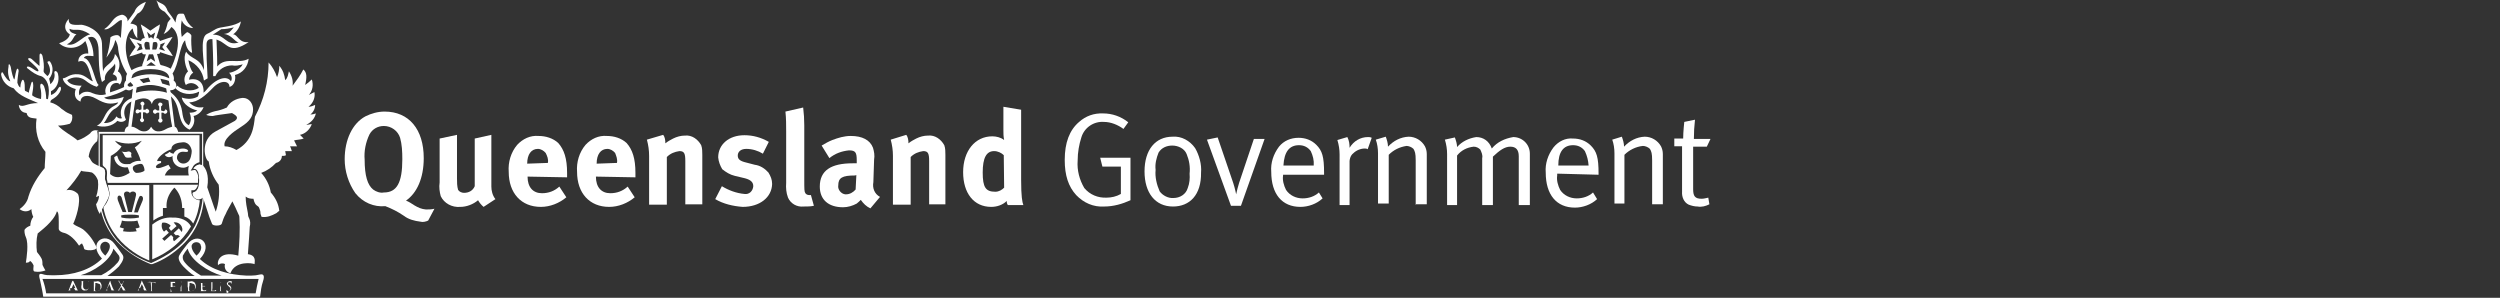 <?xml version="1.0" encoding="utf-8"?>
<!-- Generator: Adobe Illustrator 27.9.0, SVG Export Plug-In . SVG Version: 6.00 Build 0)  -->
<svg version="1.1" id="Layer_1" xmlns="http://www.w3.org/2000/svg" xmlns:xlink="http://www.w3.org/1999/xlink" x="0px" y="0px"
	 viewBox="0 0 676.7 80.6" style="enable-background:new 0 0 676.7 80.6;" xml:space="preserve">
<rect x="0" y="0" width="676.7" height="80.6" fill="#333333" stroke="none"/>
<style type="text/css">
	.st0{display:none;}
	.st1{display:inline;fill:#001D5D;stroke:#FFFFFF;stroke-miterlimit:10;}
	.st2{fill:#FFFFFF;}
</style>
<g id="Layer_2_1_" class="st0">
	<rect x="-189" y="-205" class="st1" width="978" height="380"/>
</g>
<path class="st2" d="M85.5,30.7c-0.5,0.2-1,0.3-1.5,0.3c0.8-0.6,1.3-1.6,1.3-2.6c-0.5,0.2-1.1,0.5-1.8,0.5c1.3-1,1.9-2.6,1.6-4
	c-0.3,0.2-1,0.5-1.5,0.8c1-1.1,1.3-2.7,0.8-4.2c-0.5,0.5-1.1,1-1.8,1.5c0.5-2.1,0.5-3.4-0.5-4.2c-0.8,1.6-1.8,2.9-2.9,4.4
	c0.2-1.3-0.2-2.7-1-3.9c-0.2,0.8-0.3,1.8-1,2.4c-0.2-1.5-0.6-2.7-1.6-3.9c0,1.1-0.2,2.1-0.6,3.1c-0.5-1.5-1.3-2.9-2.3-4
	c0,5.2-1.3,10.2-3.7,14.7c-0.3,2.6-0.6,6.6-5,9c-1-0.6-2.1-1-3.2-1c-0.5-1.9,2.3-3.9,4.5-5.3s3.2-2.7,3.2-4.7c0-1.6-1.1-3.1-2.7-3.1
	c0,0,0,0-0.2,0c-1.8,0.2-3.4,1.1-4.2,2.6c-1.1,0.5-2.1,0.8-3.2,1c-0.8,0.2-1.6,0.5-2.4,1c0.5,0.2,1.1,0.3,1.8,0.3
	c0.6-0.2,3.1-0.5,5.2-0.8c0.8,0.5,2.1,1.1,0.8,2.1c-1.8,1-3.5,1.9-5.3,2.9c-4.2,2.3-2.9,7.7-1.8,8.1c0.3,2.3,1.3,4.5,2.7,6.3
	c0.3,2.4,0,5-0.8,7.3c-0.6-1.5-1.6-4.7-2.3-6.6c0.6-3.5-0.5-5.2-1.1-5.8c-0.6-0.6-1.9-0.5-2.7,0.8c1.3-0.2,1.6,1.5,1.6,3.1
	c0,1.9-0.5,3.4-1.8,3.4c0,1,0.6,1.6,1.5,1.8c0.5,0,1-0.2,1.3-0.5c0.2,0.3,0.8,2.4,1.5,4.4c0.3,1.1,0.8,2.1,1,2.7
	c0.2,0.6,2.3,0.6,2.6,0c0.3-1,0.6-1.8,1.1-2.7l0,0c0.3-0.8,1-1.9,1.8-3.4c0.6,1.1,1.1,2.3,1.6,3.4c0.2,0.3,0.3,0.6,0.3,1
	c0.2,3.4,0,6.9-0.3,10.3c-4.5-1.3-5.8,1-5.5,2.6c0.5-0.6,1.5-0.6,1.9-0.3c-0.3,1,0.3,2.1,1.3,2.4c0,0,0,0,0.2,0
	c1.3-3.4,6-2.7,6.5-2.4c0-0.6,0.6-2.4-1.8-2.7c0.2-2.9,0.5-6.6,0.5-7.4c0.2-0.8,0.2-1.6-0.2-2.4c-0.2-0.3-0.3-0.8-0.3-1.3l0,0
	c-0.3-1.5-0.6-2.9-0.6-4.5c0.6,0.5,1.3,0.6,2.1,0.6c0.5,2.3,1.3,1.6,1.6,2.6c0.2,0.5,0.3,0.8,0.3,1.3c0,0.3,0.2,0.6,0.3,1
	c1.5,0.2,2.7-0.3,4-1c0.3-0.2,0.5-0.5,0.8-0.6c-0.2-1.9-1-3.5-2.3-5c-0.3-1.9-1.3-3.9-2.6-5.3c1.6-0.6,2.9-1.5,4-2.7
	c1-0.2,1.6-1,1.6-1.9c0.5,0,0.8,0,1.1-0.2c0-0.3-0.2-0.8-0.2-1.1c0.6,0,1.1,0,1.8,0c-0.2-0.5-0.3-1-0.5-1.3c0.6,0,1.3,0,1.9,0
	c-0.3-0.5-0.5-1.1-0.8-1.6c0.8-0.2,1.8-0.2,2.6-0.5l-1-1c1.5-0.3,2.7-1.5,3.2-2.9c-0.5,0-1,0.2-1.5,0.2C84.4,33,85.2,32,85.5,30.7z"
	/>
<path class="st2" d="M54.6,35.7H26.7V46c0.2,0.2,0.3,0.2,0.3,0.3V36.2h27.7v9.4c0.2,0.2,0.2,0.3,0.3,0.5V35.7H54.6z"/>
<path class="st2" d="M40.9,71.2C28.6,66.7,27,56.5,27,51.8l0,0c0-0.2,0-0.2,0-0.3c0-0.6,0-1.3,0.2-1.9c0-0.5-0.2-1.1-0.2-1.6
	c0,0,0-0.2-0.2-0.2v4.8c0,5.2,2.1,10.2,5.8,13.7c2.4,2.3,5.2,4,8.2,5.2H41h0.2c3.1-1.1,5.8-2.9,8.2-5.2c3.7-3.5,5.8-8.5,5.8-13.7
	v-0.8C55,52,55,52.2,54.9,52.2c0,3.1-0.8,6.1-2.1,8.9C50.7,64.9,47.8,68.1,40.9,71.2z"/>
<path class="st2" d="M36,26.5c-2.3,0.5-3.7,2.7-3.2,5c0,0.2,0.2,0.3,0.2,0.5c-0.5,0.2-1.1,0-1.5-0.5c-0.6,1.3-2.1,1.9-3.4,1.8
	c0.8-0.8,1.3-2.7,2.7-3.7c1.3-0.6,2.3-1.9,2.7-3.4c-0.6,0.3-4.2,1.3-5.3,0.2c2.3-0.5,4.5-1.3,6.6-2.6l-0.5-0.6
	c-1.5,0.8-2.9,1.3-4.5,1.8c-0.3-2.9,2.4-2.9,2.6-2.1c0.8-1,0.8-2.4-0.2-3.4c-0.2,0-0.2-0.2-0.3-0.2c0.8-1.6,0.5-3.4-0.8-4.7
	c-0.2,2.6-2.9,2.9-3.2,4.8c-0.2-1.5-0.2-5.6-0.3-7.7c-0.2-3.7-4.8-5-5.6-5c-3.1,0.2-3.4-0.3-3.4-1.6c-1.6,1.8-1,3.4,0.3,4.2
	c-0.2,1.3-1.9,2.1-2.9,2.4c1.9,1.8,5,1.6,6.8-0.3l0.3-0.3c0.5,1.1,0.8,2.3,0.8,3.4c-1.3-0.2-2.6,0.6-2.7,1.9c0,0.2,0,0.3,0,0.3
	c2.9-1.3,3.2,4.5,4,5.3c-0.8,0-2.1-1.8-4-1.9c-2.4-0.2-3.2,1.1-4.2,1.1c0.2,1.6,2.3,2.6,3.5,2.9c-0.6,1.8,0,2.9,1.3,3.4
	c0-1.6,1.9-2.1,4.2-0.8c2.6,1.5,3.9,1.6,6,1c-0.3,0.8-1.3,0.8-2.4,1.9c-1.6,1.6-1.6,3.7-3.4,4.4c1.9,0.6,4.2,0.2,5.6-1.3
	c0.8,0.5,1.8,0.3,2.3-0.3c-1.5-3.2,1-5,1.9-5C36,27.3,36.5,26.5,36,26.5L36,26.5z M25,25.2c-1.1-0.6-2.7-0.5-3.5,0.6
	c-0.3-1,0-1.9,0.6-2.6c-2.3,0-3.5-0.6-3.9-1.5c1.5-1,3.4-1,4.8,0c1,0.8,2.1,1.5,3.2,1.8c0.2-0.2,0.3-0.3,0.5-0.5
	c-1.1-0.8-1.8-7.1-4-7.3c0.3-0.8,1.5-0.6,2.6-0.5c0-1.8-0.5-3.5-1.5-5c1.3-0.6,2.3,0,2.7,1.8c0.5,1.8-0.2,6.1,1.1,10.2l0.8-0.6
	c-0.3-2.3,2.3-3.2,2.7-4.4c0.3,1,0,2.1-0.6,2.9c0.8,0.2,1.3,0.8,1.1,1.5c0,0,0,0,0,0.2c-1.6-0.2-2.9,1-3.1,2.6c0,0.3,0,0.8,0.2,1.1
	C27.5,25.9,26.2,25.7,25,25.2L25,25.2z M18.8,7.8c1.8,0.8,2.3-0.6,5.6,1.5c-2.3,0.6-3.9,3.4-6.3,2.7c1.8-0.8,1.6-2.1,2.6-2.7
	C20,9.1,18.8,8.8,18.8,7.8z"/>
<path class="st2" d="M58.8,18c0-3.5-0.2-6.3-0.2-7.3l0.5,0.2c2.6,1,3.1,3.9,8.2,0.5c-2.7,0.3-2.9-2.1-4.2-2.1
	c1.1-0.8,1.9-2.1,2.1-3.5c-1.6,1.3-5.3,1.5-6.1,1.8C58.3,7.8,57,8.8,56,9.2c-2.1,1.1-0.6,7.6-0.8,9.8c-1.1-3.4-3.5-2.9-4.8-5
	c-1,1.6,0,4.5,0.5,5.3c-1,1-1.3,2.4-0.6,3.7c1-0.8,2.4-0.6,3.2,0.3c0.2,0.2,0.2,0.3,0.3,0.5c-1.8,1.1-4.2,0.8-5.8-0.6l-0.6,0.6
	c1.6,1.8,4.4,2.1,6.5,1c0,0.5-0.2,0.8-0.3,1.3c-1.3,0.8-2.9,0.8-4.4,0.3c0.3,1.8,2.4,3.1,4.2,3.5c-0.6,0.5-1.3,0.6-2.1,0.6
	c0.5,1.1,0.5,2.4-0.2,3.4c-1-0.6-1.5-1.3-1.8-3.7c-0.3-2.3-1.6-4.2-3.5-5.5c0,0.8,0,0.5,0,1c3.7,2.7,1.6,7.6,5.5,9.4
	c1.1-0.8,1.6-2.3,1.1-3.7c1.3-0.3,2.3-1.3,2.7-2.4c-1.5,0.3-2.9-0.2-3.9-1.3c2.3,0,4.4-1.8,6.5-4s4.5-1.8,4.4-0.2
	c1.3-0.2,1.8-2.1,1.5-3.2c2.1-0.5,3.5-2.3,3.7-4.4C64.4,17.5,61.2,15.2,58.8,18L58.8,18z M62,19.7c0.6,0.5,1,1.6,0.5,2.3
	c-1-1.6-3.9-1-6.6,2.3c-0.2,0.3-0.5,0.5-0.8,0.8c0.2-3.9-2.9-3.9-3.9-3.5c0-0.8,0.5-1.6,1.1-1.9c-0.8-1-1.1-2.3-1.3-3.4
	c2.3,1,3.9,3.1,4.2,5.5l1-0.6c-0.3-5.5-0.3-5.5-0.3-9c0-0.5,0-1.8,1.6-1.6c0,1.3,0.3,5,0.2,10h0.6c0.8-1.8,2.6-2.9,4.5-2.9
	c1,0.2,1.9,0,2.9-0.3C65,18.9,62.6,19.7,62,19.7L62,19.7z M57.6,9.4c0.8-0.5,1.5-1,2.3-1.5c1.1,0,2.3-0.2,3.4-0.5
	c-1,1.1-1.1,1.6-2.7,1.8c2.1,0.2,2.9,2.1,4,2.3C61.2,12.6,60.9,9.2,57.6,9.4z"/>
<path class="st2" d="M44.7,29.9c-0.2,0-0.3,0.2-0.5,0.2l-0.6-0.2v-1.1c0.3-0.2,0.5-0.5,0.3-0.8c-0.2-0.2-0.5-0.3-0.8-0.2
	c-0.2,0.2-0.3,0.3-0.3,0.5c0,0.2,0.2,0.3,0.3,0.5v1.1h-0.6c-0.2-0.2-0.3-0.3-0.5-0.3c-0.3,0-0.6,0.3-0.6,0.6c0,0.3,0.3,0.6,0.6,0.6
	c0.2,0,0.3-0.2,0.5-0.3h0.6v1.6c-0.2,0.2-0.3,0.3-0.3,0.5c0,0.3,0.3,0.6,0.6,0.6c0.3,0,0.6-0.3,0.6-0.6c0-0.2-0.2-0.5-0.3-0.5v-1.6
	h0.5c0.2,0.2,0.3,0.3,0.5,0.3c0.3,0,0.6-0.3,0.6-0.6l0,0c0-0.3-0.3-0.6-0.6-0.6l0,0L44.7,29.9z"/>
<path class="st2" d="M39.9,29.4c-0.2,0-0.5,0.2-0.5,0.3h-0.6v-1.1c0.2-0.2,0.3-0.3,0.3-0.5c0-0.3-0.3-0.6-0.5-0.6
	c-0.3,0-0.6,0.3-0.6,0.5c0,0.2,0.2,0.5,0.3,0.5v1.1l-0.6,0.2c-0.2-0.2-0.3-0.2-0.5-0.2c-0.3,0-0.5,0.3-0.5,0.6
	c0,0.3,0.2,0.5,0.5,0.5l0,0c0.2,0,0.5-0.2,0.5-0.3h0.5V32c-0.2,0.2-0.3,0.3-0.3,0.5c0,0.3,0.3,0.5,0.5,0.6c0.3,0,0.6-0.3,0.6-0.6
	l0,0c0-0.2-0.2-0.3-0.3-0.5v-1.6h0.6c0.2,0.2,0.3,0.3,0.5,0.3c0.3,0,0.6-0.3,0.6-0.6c0-0.3-0.3-0.6-0.6-0.6H39.9z"/>
<path class="st2" d="M47.3,34.3C47,32,46.2,25.7,46,23.6h-1c0,0.3,0,0.8,0.2,1.5c-2.7-0.8-5.6-0.8-8.4,0c0-0.6,0.2-1,0.2-1.5h-1
	c-0.2,2.1-1,8.4-1.3,10.6c-0.6,0.2-1,0.8-1,1.8c0,0,5.3,0,7.3,0c1.9,0,7.3,0,7.3,0C48.1,35.1,47.8,34.4,47.3,34.3z M40.9,34.3
	c-0.8,1.6-2.4,1.6-3.7,0.6c-0.5-0.3-1-0.6-1.6-0.6c0.2-1.6,0.6-4.5,1-7.1c1.8-0.8,3.9-1,4.5,1c0.5-2.1,2.7-1.8,4.5-1
	c0.3,2.4,0.6,5.5,1,7.1c-0.6,0.2-1.1,0.3-1.6,0.6C43.3,35.9,41.8,35.9,40.9,34.3z"/>
<path class="st2" d="M70.4,74.3c-0.8,0.2-1.6,0.3-2.4,0.3h-1.3c-4.7-0.2-9.5-1.5-12.6-4.5c4-4.2-0.6-7.6-3.4-4
	c-0.8,1-1.5,1.9-2.1,2.9c-0.5,0.8-0.2,1.8,1,3.1c1,1,1.9,1.9,3.1,2.6H29.1c1.1-0.8,2.1-1.6,3.1-2.6c1-1.3,1.5-2.3,1-3.1
	C32.5,68,31.8,67,31,66c-2.6-3.5-7.4-0.2-3.4,4c-3.1,3.1-7.9,4.5-12.6,4.5h-1.1c-0.8,0-1.6,0-2.4-0.3c-1-0.3-1.1,0.2-0.6,1.9
	c0.3,1.5,0.6,2.7,0.8,4.2h58.7c0.2-1.5,0.3-2.7,0.8-4.2C71.7,74.6,71.3,74.1,70.4,74.3L70.4,74.3z M52,66.2c0.3-0.6,1.1-0.8,1.8-0.5
	c0.2,0.2,0.5,0.3,0.5,0.6c0.5,1-0.2,2.1-1.1,2.9C51.8,67.8,51.7,66.5,52,66.2z M50,71c-0.5-0.6-0.6-1.1-0.5-1.8
	c0.3-0.6,0.8-1.3,1.3-1.9c0.8,3.2,5.6,6.3,9.2,7.3h-5.6C52.8,73.6,51.2,72.5,50,71z M27.3,66.2c0.3-0.6,1.1-1,1.8-0.6
	c0.2,0.2,0.5,0.3,0.5,0.5c0.3,0.5,0.2,1.6-1.1,3.1C27.5,68.3,26.8,67.2,27.3,66.2z M30.7,67.3c0.5,0.6,1,1.3,1.5,1.9
	c0.3,0.6,0.2,1.1-0.3,1.8c-1.3,1.5-2.7,2.6-4.5,3.5h-5.6C25.2,73.6,30,70.5,30.7,67.3L30.7,67.3z M69.2,79.4H12.5
	c-0.2-1.3-0.5-2.6-1-3.9H70C69.7,76.8,69.4,78.1,69.2,79.4z"/>
<path class="st2" d="M20.2,78.1L20.2,78.1l0.2,0.5 M20.4,78.6L20.4,78.6L20.4,78.6h0.8c0.2,0,0.2,0,0.2,0l0,0h-0.2
	c0,0-0.2,0-0.3-0.3l-1-2.1c0,0,0-0.2-0.2-0.2c-0.2,0,0,0-0.2,0.2l-0.8,2.1c0,0.2-0.2,0.3-0.3,0.3h-0.2l0,0l0,0h1l0,0l0,0l0,0
	c-0.2,0-0.2,0-0.2-0.2v-0.2v-0.2h1L20.4,78.6z M19.4,78L19.4,78l0.5-1.1l0,0l0.5,1.1C20.2,78,19.4,78,19.4,78z"/>
<path class="st2" d="M22,77.6c0,0.3,0,0.6,0.3,0.8c0.2,0.2,0.5,0.3,0.8,0.2c0.3,0,0.5,0,0.6-0.2c0.3-0.3,0.3-0.6,0.3-1v-1.1
	c0-0.2,0-0.2,0.2-0.2h0.2l0,0l0,0h-0.8l0,0l0,0h0.2c0.2,0,0.2,0,0.2,0.2v1.1c0,0.3,0,0.6-0.2,0.8c-0.2,0.2-0.3,0.2-0.5,0.2
	c-0.2,0-0.3,0-0.5-0.2c-0.2-0.2-0.3-0.3-0.3-0.8v-1.1c0-0.2,0-0.2,0.2-0.2h0.2l0,0l0,0h-1h-0.2l0,0h0.2c0.2,0,0.2,0,0.2,0.2
	s0,0.5,0,0.6L22,77.6L22,77.6z"/>
<path class="st2" d="M25.4,77.8c0,0.3,0,0.6,0,0.8s0,0.2-0.2,0.2H25l0,0l0,0h0.5c0.2,0,0.5,0,0.6,0c0.5,0,0.8-0.2,1.1-0.5
	c0.3-0.3,0.3-0.6,0.3-1c0-0.3-0.2-0.6-0.3-0.8C27,76.2,26.5,76,26,76.2h-1l0,0l0,0h0.2c0.2,0,0.2,0,0.2,0.2s0,0.5,0,0.6
	C25.4,77,25.4,77.8,25.4,77.8z M25.8,77.2v-0.6l0,0H26c0.3,0,0.6,0.2,1,0.3c0.3,0.5,0.3,1.1,0,1.6c-0.2,0.2-0.5,0.3-0.8,0.3
	c-0.2,0-0.3,0-0.5-0.2c0-0.2,0-0.2,0-0.3L25.8,77.2L25.8,77.2z"/>
<path class="st2" d="M30,78.1L30,78.1l0.2,0.5l0,0l0,0c0,0,0,0,0.2,0H31c0.2,0,0.2,0,0.2,0l0,0H31c0,0-0.2,0-0.3-0.3
	c-0.2-0.3-0.8-1.9-0.8-2.1s0-0.2,0-0.2s0,0-0.2,0.2l-0.8,2.1c0,0.2-0.2,0.3-0.3,0.3h-0.2l0,0l0,0h0.8l0,0l0,0l0,0
	c-0.2,0-0.2,0-0.2-0.2v-0.2v-0.2H30L30,78.1z M29.1,78L29.1,78l0.5-1.1l0,0L30,78H29.1L29.1,78z"/>
<path class="st2" d="M33.3,76.5c0.2-0.2,0.2-0.3,0.2-0.3h0.2l0,0l0,0h-0.6l0,0l0,0h0.2l0,0v0.2c0,0.2-0.3,0.5-0.5,0.6
	c-0.2-0.2-0.3-0.5-0.5-0.8c0,0,0,0,0-0.2l0,0h0.2l0,0l0,0h-0.8l0,0l0,0h0.2c0.2,0,0.2,0.2,0.3,0.3l0.6,1l-0.6,1
	c-0.2,0.2-0.2,0.2-0.3,0.3h-0.2l0,0l0,0h0.6l0,0l0,0l0,0l0,0c0,0,0,0,0-0.2l0.5-0.8c0.2,0.3,0.3,0.6,0.5,1l0,0l0,0c0,0,0,0,0.2,0
	h0.5l0,0l0,0l0,0l-0.2-0.2c0-0.2-0.6-1-0.8-1.1L33.3,76.5L33.3,76.5z"/>
<path class="st2" d="M38.8,78.1L38.8,78.1l0.2,0.5l0,0l0,0c0,0,0,0,0.2,0h0.6c0.2,0,0.2,0,0.2,0l0,0h-0.2c0,0-0.2,0-0.3-0.3l-1-2.1
	c0,0,0-0.2-0.2-0.2s0,0,0,0.2l-0.8,2.1c0,0.2-0.2,0.3-0.3,0.3H37l0,0l0,0h0.8l0,0l0,0l0,0c-0.2,0-0.2,0-0.2-0.2v-0.2v-0.2H38.8
	L38.8,78.1z M37.9,78L37.9,78l0.5-1.1l0,0l0.5,1.1H37.9L37.9,78z"/>
<path class="st2" d="M40.9,77.8c0,0.3,0,0.6,0,0.8s0,0.2-0.2,0.2h-0.2l0,0l0,0h1l0,0l0,0h-0.2c-0.2,0-0.2,0-0.2-0.2s0-0.5,0-0.8
	v-1.3h0.5c0.3,0,0.5,0.2,0.5,0.2l0,0l0,0l0,0v-0.3l0,0c-0.2,0-0.2,0-0.3,0h-1.6H40l0,0c0,0.2,0,0.3,0,0.3l0,0l0,0v-0.2
	c0,0,0.2-0.2,0.3-0.2h0.5L40.9,77.8L40.9,77.8z"/>
<path class="st2" d="M46.7,77.5h0.5c0,0,0.2,0,0.2,0.2c0,0,0,0,0,0.2s0,0,0,0l0,0c0,0,0-0.2,0-0.3v-0.2l0,0l0,0h-0.2h-0.5l0,0v-0.8
	l0,0h0.5c0.2,0,0.2,0,0.2,0.2l0,0l0,0l0,0v-0.3c0-0.2,0-0.2,0-0.2l0,0l0,0h-1.5l0,0l0,0H46c0.2,0,0.2,0,0.2,0.2v1.5
	c0,0.3,0,0.6,0,0.8s0,0.2-0.2,0.2h-0.2l0,0l0,0h1l0,0l0,0h-0.2c-0.2,0-0.2,0-0.2-0.2s-0.2-0.5-0.2-0.8v-0.3H46.7z"/>
<path class="st2" d="M48.9,77.8c0,0.3,0,0.6,0,0.8c0,0,0,0.2-0.2,0.2h-0.2l0,0l0,0h1l0,0l0,0h-0.2c0,0-0.2,0-0.2-0.2l0,0
	c0-0.2,0-0.5,0-0.8v-1.3c0-0.2,0-0.2,0.2-0.2h0.2l0,0l0,0h-0.8l0,0l0,0h0.2c0,0,0.2,0,0.2,0.2s0,0.5,0,0.6L48.9,77.8L48.9,77.8z"/>
<path class="st2" d="M50.9,77.8c0,0.2,0,0.5,0,0.8c0,0.2,0,0.2-0.2,0.2h-0.2l0,0l0,0H51c0.2,0,0.5,0,0.6,0c0.5,0,0.8-0.2,1.1-0.5
	c0.3-0.3,0.3-0.6,0.3-1c0-0.3-0.2-0.6-0.3-0.8c-0.3-0.3-0.8-0.5-1.3-0.3h-1l0,0l0,0h0.2c0.2,0,0.2,0,0.2,0.2s0,0.5,0,0.6V77.8
	L50.9,77.8z M51.3,77.2v-0.6l0,0h0.2c0.3,0,0.6,0.2,1,0.3c0.2,0.2,0.3,0.5,0.3,0.8s0,0.6-0.3,0.8c-0.2,0.2-0.5,0.3-0.8,0.3
	c-0.2,0-0.3,0-0.5-0.2c0-0.2,0-0.2,0-0.3s0-0.5,0-0.6L51.3,77.2L51.3,77.2z"/>
<path class="st2" d="M54.4,77.8c0,0.3,0,0.6,0,0.8s0,0.2-0.2,0.2h-0.2l0,0l0,0h0.6c0.2,0,0.5,0,1,0c0.2,0,0.2,0,0.2-0.2s0-0.3,0-0.3
	l0,0l0,0c0,0.2,0,0.2-0.2,0.3c-0.2,0-0.2,0-0.3,0c-0.3,0-0.3,0-0.5-0.3v-0.8l0,0h0.5c0.2,0,0.2,0,0.2,0.2v0.2l0,0l0,0v-0.2
	c0,0,0-0.2,0-0.3s0,0,0,0l0,0h-0.2h-0.5l0,0v-0.8l0,0h0.5c0.2,0,0.2,0,0.2,0.2c0,0,0,0,0,0.2l0,0l0,0v-0.2c0-0.2,0-0.2,0-0.2l0,0
	l0,0h-0.2h-1.3l0,0l0,0h0.2c0.2,0,0.2,0,0.2,0.2L54.4,77.8L54.4,77.8z"/>
<path class="st2" d="M57.5,77.2v-0.6c0-0.2,0-0.2,0.2-0.2h0.2l0,0l0,0h-1l0,0l0,0H57c0.2,0,0.2,0,0.2,0.2s0,0.5,0,0.6v0.6
	c0,0.3,0,0.6,0,0.8s0,0.2-0.2,0.2h-0.2l0,0l0,0h0.5h1c0.2,0,0.2,0,0.2-0.2s0-0.3,0-0.3l0,0l0,0v0.2c-0.2,0-0.3,0.2-0.5,0.2
	c-0.3,0-0.3,0-0.5,0s0-0.3,0-0.8L57.5,77.2L57.5,77.2z"/>
<path class="st2" d="M59.6,77.8c0,0.3,0,0.6,0,0.8s0,0.2-0.2,0.2h-0.2l0,0l0,0h1l0,0l0,0H60c-0.2,0-0.2,0-0.2-0.2s0-0.5,0-0.8v-0.6
	c0-0.2,0-0.5,0-0.6c0-0.2,0-0.2,0.2-0.2h0.2l0,0l0,0h-0.8l0,0l0,0h0.2c0,0,0.2,0,0.2,0.2s0,0.5,0,0.6L59.6,77.8L59.6,77.8z"/>
<path class="st2" d="M61.8,78.8c0.2,0,0.3,0,0.5-0.2s0.3-0.3,0.3-0.6s-0.2-0.5-0.5-0.8H62c-0.3-0.2-0.3-0.3-0.3-0.5s0.2-0.3,0.5-0.3
	c0.2,0,0.3,0,0.3,0.2l0.2,0.2l0,0c0,0,0,0,0-0.2s0-0.3,0-0.5s0,0,0,0c-0.2,0-0.3,0-0.5,0c-0.3,0-0.6,0.2-0.8,0.6l0,0
	c0,0.3,0.2,0.5,0.5,0.8l0.2,0.2c0.3,0.2,0.3,0.3,0.3,0.5C62.3,78.6,62.1,78.8,61.8,78.8C62,78.8,62,78.8,61.8,78.8s-0.3-0.2-0.5-0.3
	v-0.2l0,0c0,0,0,0,0,0.2s0,0.3,0,0.5s0,0.2,0,0.2c0.2,0,0.3,0.2,0.5,0V78.8z"/>
<path class="st2" d="M51.8,9.7c0-0.5-1-1-1.1-1c-0.2,0-1,0.8-1.5,1.3c-0.3-1.5-0.3-3.1,0-4.5c0.5,1.3,1.8,2.1,3.1,2.1
	c-2.4-1.9-2.1-3.7-2.7-3.9c-0.3,0-0.6,0-1,0c-0.8,0-1,1.6-1.1,2.4c-0.6-1.1-1.3-2.1-2.1-3.1c-0.8-2.3-1.9-1.8-3.1-2.9
	c0.8,1.3,0.2,2.1,2.3,3.1c0.6,0.6,1.1,1.3,1.6,1.9c-0.3,0.3-0.5,0.6-0.8,1c-0.3,1.3-0.6,2.3-1.1,3.1c0.8-0.3,1.6-1.1,2.1-1.9
	c3.7,2.7,0.6,9.8-0.2,11.3c-0.8-0.5-1.8-0.8-2.7-1l-0.2-0.3l-0.8-2.7h0.3c0.5,0,0.6-0.3,0.5-0.5l2.4,0.8l1.1,0.3l-0.6-1L45,12.6
	l1.1-1.6l0.6-1l-1.1,0.3l-2.3,0.8c-0.2-0.5-0.5-0.8-1-0.8l0.8-2.6l0.2-1.1l-1,0.6l-1.6,1.1l-1.6-1.1l-1-0.6l0.3,1.1l0.8,2.6
	c-0.5,0-1,0.3-1,0.8l-2.3-0.6L35,10.1l0.6,1l1.1,1.6l-1.1,1.6l-0.6,1l1.1-0.3l2.4-0.8c0,0.2,0,0.5,0.5,0.5h0.5l-1,2.9v0.3
	c-1,0.2-1.9,0.5-2.9,1.1c-2.4-4.8-1.8-9.7,0.3-11.3c0.2,1,0.5,1.9,1.3,2.7c-0.2-1.1,0.2-3.1-0.3-3.5c-0.5-0.3-1-0.5-1.6-0.5
	c0.6-1,1.3-1.9,1.9-2.7c1.5-0.6,1.9-2.4,2.3-3.2c-1.6,0.6-2.7,1.5-3.1,2.7c-0.6,0.8-1.1,1.6-1.9,2.6c0.2-0.8-0.5-1.6-1.3-1.8
	c-0.2,0-0.3,0-0.3,0c-2.6,0.6-2.4,2.4-4.7,3.9c1.6,0.5,4-2.9,4.8-2.4c0,1.6-0.2,3.2-0.3,4.8c-0.3-0.5-0.6-0.8-1-0.8
	c-0.6,0-1.3,0.2-1.8,0.6c-0.2,1.9-0.5,3.7-1.1,5.5c1.1-1.5,2.1-3.1,2.4-4.8c0.5,0.8,0.8,1.8,0.8,2.6c0.3,2.3,1.1,4.5,2.4,6.6
	c-0.3,0.5-0.3,1.1-0.3,1.8c-0.5,0.5-0.6,1.3-0.5,1.9c0.3,0.6,1.3,1,1.9,0.6l0.3-0.2c1.5-0.6,3.2-1.1,4.8-1.1s3.4,0.5,4.8,1.1
	l0.3,0.2c0.6,0.3,1.6,0,1.9-0.6c0.3-0.6,0-1.5-0.6-1.9c0.2-0.6,0-1.3-0.3-1.9l0,0c1.8-2.6,1.9-7.6,3.4-9c0.2,1.8,1,3.2,1.9,3.4
	C51.8,12.8,51.7,11.2,51.8,9.7L51.8,9.7z M43.4,12l1.3-0.5l-0.6,1l-0.2,0.2l0.2,0.3l0.6,0.8l-1.6-0.5C43.3,12.8,43.4,12.5,43.4,12z
	 M37,13.8l0.6-1l0.2-0.3l-0.2-0.2L37,11.5l1.3,0.5c0,0.5,0.2,1,0.3,1.3L37,13.8z M42.3,13.4h-1.1l0.2-1.9
	C42.9,10.9,42.8,12.3,42.3,13.4z M42,16.7L41,16l-0.2-0.2L40.7,16l-1,0.6l0.6-1.9h1.1C41.5,14.7,42,16.7,42,16.7z M40.7,9.4l0.2,0.2
	L41,9.4l1-0.6l-0.5,1.8l0,0c-0.2-0.3-0.3-0.5-0.6-0.5c-0.3,0-0.5,0.2-0.6,0.3l0,0l-0.5-1.8L40.7,9.4L40.7,9.4z M39.4,13.4
	c-0.5-1.1-0.6-2.6,1-1.9l0.2,1.9H39.4z M40.9,16.8l1.3,1c-0.5,0-0.8,0-1.3,0c-0.5,0-0.8,0-1.3,0L40.9,16.8z M35.7,23.4h-0.3
	c-0.3,0.2-0.6,0-0.8-0.2c-0.2-0.2,0-0.5,0.5-0.8l0.2-0.2L36,23C36.2,23.1,35.7,23.4,35.7,23.4z M38.8,22.5l-1-1
	c0.8-0.2,1.6-0.3,2.4-0.5l0.5,1.1C40,22.2,39.4,22.3,38.8,22.5L38.8,22.5z M43.9,22.6l-0.5-1.3c0.8,0.2,1.6,0.3,2.3,0.6l0.3,1.3
	C45.4,23.1,44.7,22.8,43.9,22.6L43.9,22.6z M40.9,20.1c-1.8,0-3.5,0.3-5.3,1.1c0-0.3,0.2-0.6,0.3-1c0.8-1.1,3.2-1.5,4.8-1.5
	s4,0.3,4.8,1.5c0.2,0.3,0.3,0.5,0.3,1C44.4,20.5,42.6,20.1,40.9,20.1L40.9,20.1z"/>
<path class="st2" d="M28.8,50.1c-0.6,0-1.1,0-1.1,0c-0.2,1.8-0.2,3.5,0.2,5.3c0.6-1,1.1-1.9,1.3-3.1C29.1,51.5,29.1,50.7,28.8,50.1z
	"/>
<path class="st2" d="M29.2,50.1c0.2,0.8,0.3,1.5,0.5,2.3c-0.2,1.3-0.6,2.4-1.5,3.4l-0.2,0.5c2.1,10.6,12.4,14.2,12.4,14.2V50.1H29.2
	z M37,62.6c-1.3,0.2-2.4,0.2-3.7,0c0-0.2,0.2-0.5,0.2-0.8c-0.3,0-0.8-0.2-1.1-0.3c0.2-0.5,0.5-1.1,0.6-1.8c0.6,0.2,1.5,0.2,2.1,0.2
	s1.5,0,2.1-0.2c0.2,0.8,0.5,1.3,0.6,1.8c-0.3,0.2-0.6,0.3-1.1,0.3C36.8,62.2,37,62.5,37,62.6z M32.8,58.3c0.8-0.2,1.6-0.2,2.4-0.2
	s1.6,0,2.4,0.2c0,0.2,0,0.5,0,0.6c-1.6,0.3-3.2,0.3-4.7,0C32.8,58.8,32.8,58.4,32.8,58.3z M38.6,54.3c-0.6,1.3-1.1,2.7-1.3,3.2
	c-0.3,0-0.6,0-1,0c0.3-1.3,0.8-2.9,1.3-4C37.8,52.6,39.1,53,38.6,54.3z M35.2,52.3c0-0.6,1.9-0.8,1.6,0.6c-0.3,1.5-0.8,3.1-1.1,4.5
	h-1c-0.3-1.5-0.8-3.1-1.1-4.5C33.3,51.5,35,51.7,35.2,52.3L35.2,52.3z M32.9,53.4c0.3,1.1,0.8,2.7,1.3,4c-0.3,0-0.6,0-1,0
	c-0.2-0.5-0.8-1.8-1.3-3.2C31.5,52.8,32.5,52.6,32.9,53.4L32.9,53.4z"/>
<path class="st2" d="M51.8,52v-0.5h0.5c0.6,0,1-0.6,1.3-1.5c-2.6,0-12.1,0-12.1,0v9.7c0.8-0.6,1.6-1,2.6-1.3v-2.1h1
	c-0.2-1.9,0.5-3.7,1.8-5.2l0.3-0.3l0.3,0.3c1.3,1.5,1.8,3.4,1.8,5.2h0.6v2.3c1,0.3,1.8,1,2.4,1.9c1-1.9,1.6-4.2,1.8-6.3h-0.2
	C52.8,54.1,51.8,53.1,51.8,52z"/>
<path class="st2" d="M54.1,50.1L54.1,50.1c-0.5,1.1-1,1.9-1.8,1.9c0,1,0.8,1.6,1.8,1.6h0.2C54.2,52.5,54.2,51.3,54.1,50.1z"/>
<path class="st2" d="M46.8,58.9c-2.1-0.2-4,0.6-5.6,1.9v9.4c4.4-1.8,8.1-4.8,10.5-8.9C50.9,59.7,48.9,58.8,46.8,58.9z M49.2,62.8
	l-0.8-1L47,63.1l0.6,0.6c0.5-0.2,0.8,0,1.1,0.3c-0.5,0.3-1.1,1-1.6,1.3c-0.3-0.3-0.3-0.8-0.2-1.1l-0.6-0.6l-1.8,1.6l-0.6-0.6
	l1.8-1.6L45,62.2l-0.6,0.5c-0.6-0.6-0.8-1.6-0.5-2.4c0.8-0.2,1.8,0.2,2.3,0.8l-0.5,0.6l0.6,0.8l1.5-1.3l-0.8-1
	c1-0.2,2.1,0.5,2.3,1.5C49.4,62,49.4,62.3,49.2,62.8L49.2,62.8z"/>
<path class="st2" d="M28.1,45.1c0.8,0.6,1,1,0.8,3.1c0,0.5,0.2,0.8,0.2,1.3h24.5c0-0.3,0-0.5,0-0.8c0.2-0.8,0-1.6-0.5-2.4
	C52.9,46,52.8,46,52.6,46l0,0l-1,0.2l0.5-0.8c0.3-0.8,1.1-1.3,1.9-1.5v-7.3H27.8v8.1C27.8,44.7,27.9,44.9,28.1,45.1L28.1,45.1z
	 M43.6,44.1v-0.5h-1.1c0.3-1.3,2.7-2.9,3.9-3.2c0-1.5,1.8-1.8,3.2-1.9c1.8,0,2.3,1.9,2.3,2.4c0,0.5-0.2,2.6-1.3,3.1
	c-0.8,0.5-1.9,0.3-2.4-0.5c-0.2-0.3-0.3-0.5-0.3-0.8c0-1.1,0.8-1.8,2.1-1.6c1.3,0.2,1.1-0.6,0.2-0.8c-0.5-0.2-2.6-0.2-3.2,1.3
	c-0.3,0-0.8-0.2-1.1-0.5c-0.3,0.3-0.8,0.6-1.3,0.8c0.3,0.6,1.1,0.8,1.8,0.5c0.2,0,0.2-0.2,0.3-0.2c0,0.2,0,0.3,0,0.5
	c0,1.5,1.3,2.7,2.9,2.7c0.5,0,1-0.2,1.5-0.5c-0.2,0.8-0.2,1.8,0,2.6h-6.5c0.3-0.8,0.8-1.5,1.6-1.9l-0.6-1c-0.6,0.3-1.5,0.6-2.1,0.8
	C41.7,45.9,41.8,44.6,43.6,44.1z M39.1,46.2c-0.6,0.5-1.5,0.6-2.3,0.6c-0.6-0.3-1-1-0.8-1.6c0.2-0.5,1.9-1,2.4-0.8
	C38.9,44.6,39.2,45.9,39.1,46.2z M30,42.2c1.1-0.6,2.3-1.5,2.9-2.6c-0.6-0.3-1.3-0.8-1.8-1.5c2.4,1,5,1,7.3,0
	c-0.5,0.6-1.1,1.3-1.9,1.8c0.6,1.1,1.3,2.4,1.6,3.7c-1-0.2-2.1,0.2-2.9,0.8c-1.3,0-2.7,0.5-3.5-2.3c-0.5,0.2-0.8,0.5-0.8,0.5
	c0.2,1.8,1.8,2.9,3.4,2.7c0.2,0,0.2,0,0.3,0c0.2,0.5,0.3,1,0.5,1.5c-1,0.6-3.4,2.1-5.3,0.3L30,42.2z"/>
<path class="st2" d="M27.8,45.4v3.9h0.8c-0.2-0.5-0.2-0.8-0.2-1.3C28.6,46,28.3,45.9,27.8,45.4z"/>
<path class="st2" d="M54.1,49.3v-4.8c-0.6,0.2-1.3,0.5-1.6,1.1h0.2c1.1,0,1.5,1.5,1.5,3.1C54.1,48.9,54.1,49.1,54.1,49.3L54.1,49.3z
	"/>
<path class="st2" d="M34.1,42.6c0.5,0.2,1,0,1.6,0c-0.2-0.2-0.2-0.5-0.2-0.8c0.2-0.3,0-0.6-0.5-0.8c-0.2,0-0.2,0-0.3,0
	c-0.6,0.2-1.1,0.2-1.8,0C33.6,41.5,33.6,42.3,34.1,42.6z"/>
<path class="st2" d="M28.4,48c0.2-2.1-0.2-2.3-0.6-2.6c-0.5-0.3-1.3-0.5-2.3-1.1c-1-0.6-0.8-1.1-1.5-1.9c0.2-1.6,1-3.2,2.3-4.2
	c0.2-1,0.2-1.8,0-2.7c0,0,0.6,0,0.5,0c-1-0.5-1.9-0.2-2.4,0.6c-1,0.8-2.1,1.5-3.4,1.9c-1.5-1.3-3.7-2.3-5.3-4c1.1,0,2.1-0.2,3.2-0.5
	c0.6-0.6,0.8-1.5,0.6-2.4c-0.5-0.2-1-0.5-1.3-0.6c-0.6-0.3-1.1-0.8-1.5-1c-0.8-0.8-1.9-1.5-3.1-1.8c0.2-0.8,0.3-0.6,1-1.1
	c0.8-0.5,1.5-1.3,1.8-2.1c0.3-0.6,0-1.8-0.8-0.3c-0.3,0.6-1,1.3-1.8,1.5c0-0.3,0-0.6,0-1c1.6-0.8,2.4-2.7,1.9-4.7
	c-0.2-0.8-1-1.1-1-0.3c0.3,1.1-0.2,2.4-1.1,3.1c0-0.5-0.2-1-0.3-1.5c1.1-1.3,1.3-3.2,0.2-4.7c0,0-1-0.2-0.5,0.6
	c0.5,0.8,1,2.6-0.2,3.4c-0.3-0.5-0.8-0.6-1-1.3c0.2-1.5,0-2.7-0.3-4.2c-0.2-0.6-0.8-1-0.8,0s0,1.8,0,2.7C10.7,18,9.2,16.5,8.6,16
	c-0.6-0.5-1.5-0.3-0.6,0.5s2.6,2.3,2.4,2.7c-0.2,0.5-1.6-0.8-2.4-1.1s-1,0.2-0.3,0.6c1,0.8,2.1,1.6,3.4,1.9c1.6,0.6,2.6,2.9,1.9,6.1
	c0,0.2-0.3,0.2-0.5,0c0-1.1-0.2-2.3-0.6-3.4c-0.5-0.8-1.1-1-1,0.3c0.3,1.1,0.3,2.1,0.2,3.2c-1-0.2-1.8-0.5-2.4-1
	c0-0.6,0.3-1.6,0.3-2.6c0-1-0.3-1.6-0.6-0.5c-0.3,1.1-0.5,1.6-0.6,2.4c-0.3-0.2-0.6-0.3-1-0.5c-0.2-0.2,0-1.5-0.2-2.3
	c-0.2-0.8-0.5-1-0.8-0.2c-0.2,0.5-0.3,1.1-0.3,1.6c-0.5-0.3-0.6-0.8-0.8-1.3c0-1,0.2-1.9,0.3-2.9c0.2-0.5-0.3-1.6-0.6-0.3
	c-0.3,1-0.3,1.6-0.5,2.3c-0.3,0-0.8-2.1-1-3.4c-0.2-0.6-0.6-1.3-0.6,0C2,19.7,2.3,20.9,2.8,22c-0.6,0-1.5-1.3-1.9-2.1
	s-0.6,0-0.6,0.3c0.3,1.8,1.6,3.2,3.4,3.7c1.5,2.1,4.2,2.9,6.6,4c-3.1,0-3.9,1.3-5.2,0.5c0,0.8,0.5,1.6,1.1,1.9
	c0.3,0.2,0.6,0.2,1,0.3c0.3,1.5,1.6,1.3,2.7,1.5c-0.5,3.2,0.3,6.5,2.4,9c0,1.5-0.2,3.2-0.2,4.4c-1.9,2.3-3.5,4.8-4.4,7.7
	c-0.3,1.5-1.3,2.6-2.4,3.4c1,0.8,2.3,0.8,3.2,0c0,0.6,0.2,1.5,0.5,2.1c-0.5,0.6-0.8,1.6-0.8,2.4c-0.6,0.2-1.1,0.5-1.5,1
	c-0.2,0.3,0,1.5,0.3,2.1c0.8,1.8,0.2,5.6,0,6.9c0.3,0,1,0,1.1-0.5c0.5,0.3,0.8,0.8,1,1.3c0,0.3-0.3,1.6,0.3,1.6c1,0.2,2.1,0,2.9-0.3
	c-0.3-0.5-0.6-1-0.8-1.5c0-0.5,0-1.1-0.2-1.6c-0.3-0.6-0.8-1.3-1.3-1.9c-0.2-1.6-0.2-3.4,0.2-5c0.5-0.5,4.4-3.2,5.2-6
	c0.6,0.3,0.5,2.1,0.5,4.7c0,0.6,0.8,1,1.3,1.1c1,0.2,2.6,1.1,4.2,3.5c0.2-0.2,0.5-0.5,0.8-0.6c0.3,0.5,0.5,1,0.6,1.5
	c0.2,0.3,1.6,0.5,2.6,0.2c0.3,0,0.6-0.3,0.8-0.5c-0.8-1.9-2.1-3.7-3.7-5c-0.8-0.6-1.8-0.8-2.7-1.5c0.6-1.1,2.3-6.1,1.3-8.1
	c-0.8-0.8-1.9-1.3-3.1-1c1.5-1.6,2.9-3.4,4-5.3c0.3,0.3,1.8,0.2,2.9,0.5c0.8,0.5,1.3,1.3,1.6,2.1c0.2,1.5,0,3.1-0.5,4.5
	c0.3,0,0.5-0.2,0.8-0.3c0,0.8-0.3,1.6-0.8,2.3c0.2,1,0.5,1.8,1,2.6c0.6-1.6,2.6-4,2.6-5.5C29.2,50.4,28.3,48.9,28.4,48L28.4,48z"/>
<path class="st2" d="M115.9,59.7c-0.6,0.3-1.5,0.5-2.1,0.3c-1.6-0.2-3.2-0.6-4.5-1.6c-1.6-1.1-3.2-1.9-5-2.6c-3.1,0.3-6.1-1-8.1-3.5
	c-1.9-2.7-2.9-6-2.9-9.2c0-5.3,2.1-9.7,5.6-11.6c1.6-0.8,3.4-1.3,5.2-1.3c6.6,0,10.6,4.8,10.6,12.6c0,5.5-1.9,9.5-4.8,11.5
	c0.8,0.3,1.5,0.8,2.3,1.3c1,0.6,1.9,1,3.1,1.1c0.8,0,1.5,0,2.3-0.2L115.9,59.7z M108.3,37.3c-0.6-1.9-2.4-3.2-4.4-3.2
	c-1.6,0-3.1,0.8-3.9,2.3c-1,2.1-1.5,4.5-1.3,6.8c0,4.4,0.8,6.9,2.3,8.1c0.8,0.6,1.9,1,2.9,0.8c3.5,0,5-2.6,5-9
	C108.9,41,108.8,39.1,108.3,37.3z"/>
<path class="st2" d="M130.9,56c-0.6-0.5-1.1-1.1-1.5-1.8c-1.3,1.1-3.1,1.8-4.8,1.8c-2.3,0.2-4.4-1-5.3-2.9c-0.3-1.1-0.5-2.4-0.3-3.7
	V37.5l4.7-1v11.8c0,1,0,2.1,0.3,3.1c0.3,0.5,1,0.8,1.6,0.8c1.3,0,2.4-0.6,2.9-1.8V37.5l4.5-1v14c0,1.1,0.3,2.4,1.1,3.4L130.9,56z"/>
<path class="st2" d="M142.8,47.8L142.8,47.8c0,2.9,1.5,4.5,3.9,4.5c1.8,0,3.4-0.6,4.7-1.8l1.9,2.9c-1.9,1.6-4.4,2.6-6.9,2.6
	c-5.3,0-8.7-3.7-8.7-9.5c-0.2-2.6,0.6-5.3,2.3-7.3c1.5-1.6,3.5-2.6,5.8-2.4c1.9,0,3.9,0.6,5.3,1.9c1.6,1.8,2.4,4.2,2.4,8.1V48
	L142.8,47.8z M148.3,44.1c0.2-1-0.2-1.9-0.6-2.7c-0.5-0.6-1.3-1.1-2.1-1.1c-1.8,0-2.9,1.5-2.9,4l0,0L148.3,44.1L148.3,44.1z"/>
<path class="st2" d="M161.3,47.8L161.3,47.8c0,2.9,1.5,4.5,3.9,4.5c1.8,0,3.4-0.6,4.7-1.8l1.9,2.9c-1.9,1.6-4.4,2.6-6.9,2.6
	c-5.3,0-8.7-3.7-8.7-9.5c-0.2-2.6,0.6-5.3,2.3-7.3c1.5-1.6,3.5-2.6,5.8-2.4c1.9,0,3.9,0.6,5.3,1.9c1.6,1.8,2.4,4.2,2.4,8.1V48
	L161.3,47.8z M167,44.1c0.2-1-0.2-1.9-0.5-2.7c-0.5-0.6-1.3-1.1-2.1-1.1c-1.8,0-2.9,1.5-2.9,4l0,0L167,44.1L167,44.1z"/>
<path class="st2" d="M185.5,55.5V43.6c0-2.1-0.3-2.7-1.6-2.7c-1.3,0.2-2.4,0.6-3.4,1.6v12.9h-4.8V42.2c0-1.5-0.2-2.9-0.6-4.4
	l4.4-1.3c0.5,0.6,0.6,1.5,0.6,2.3c0.6-0.5,1.5-1,2.1-1.3c1-0.5,2.1-0.8,3.2-0.8c1.9-0.2,3.5,1,4.4,2.6c0.3,0.8,0.3,1.8,0.3,2.6v13.4
	h-4.5C185.5,55.2,185.5,55.5,185.5,55.5z"/>
<path class="st2" d="M201,56c-2.6-0.2-5.2-0.8-7.4-2.1l1.8-3.5c1.8,1.1,3.9,1.9,6.1,2.1c1.3,0.2,2.3-0.8,2.4-2.1l0,0
	c0-1.3-1-1.9-2.9-2.3l-2.1-0.5c-1.3-0.3-2.4-1-3.4-1.8c-0.6-1-1-2.1-1.1-3.2c0-3.5,2.9-6,7.1-6c2.3,0,4.5,0.6,6.6,1.8l-1.6,3.2
	c-1.3-0.8-2.9-1.3-4.5-1.3c-1.5,0-2.3,0.8-2.3,1.8s0.6,1.5,2.3,1.9l2.3,0.6c1.5,0.2,2.7,1,3.7,2.1c0.6,1,1,1.9,1,3.1
	C208.9,53.4,205.7,56,201,56z"/>
<path class="st2" d="M217.5,55.9c-1.8,0.2-3.5-0.8-4.2-2.4c-0.5-1.3-0.6-2.7-0.5-4V35.7c0-1.8,0-3.7-0.2-5.5l4.8-1.1
	c0.2,1.6,0.3,3.2,0.3,4.8v14.4c0,3.2,0,3.5,0.3,4c0.2,0.3,0.6,0.5,1,0.5c0.2,0,0.3,0,0.5,0l0.8,2.9
	C219.4,55.9,218.5,55.9,217.5,55.9z"/>
<path class="st2" d="M235.6,56.4c-1.1-0.5-1.9-1.3-2.6-2.3c-0.3,0.3-0.6,0.6-1.1,1c-1.1,0.6-2.4,1-3.7,1c-4,0-6.3-2.1-6.3-5.6
	c0-4.4,3.1-6.3,8.9-6.3c0.3,0,0.6,0,1.1,0v-0.8c0-2.1-0.3-2.7-2.1-2.7c-1.9,0.2-3.7,0.8-5.3,2.1l-2.1-3.4c1-0.6,1.9-1.1,2.9-1.5
	c1.6-0.6,3.2-1.1,5-1.1c3.1,0,5.2,1.1,6,3.2c0.3,1,0.5,2.1,0.3,3.2l-0.2,6.1c-0.3,1.6,0.3,3.2,1.8,4L235.6,56.4z M231.4,47.5
	c-3.4,0-4.5,0.6-4.5,2.7c-0.2,1.1,0.8,2.3,1.9,2.4h0.2c1,0,1.9-0.5,2.6-1.3l0.2-3.9L231.4,47.5z"/>
<path class="st2" d="M251.5,55.5V43.6c0-2.1-0.3-2.7-1.6-2.7c-1.3,0.2-2.4,0.6-3.4,1.6v12.9h-4.8V42.2c0-1.5-0.2-2.9-0.6-4.4
	l4.2-1.3c0.5,0.6,0.6,1.5,0.6,2.3c0.6-0.5,1.5-1,2.1-1.3c1-0.5,2.1-0.8,3.2-0.8c1.9-0.2,3.5,1,4.4,2.6c0.3,0.8,0.3,1.8,0.3,2.6v13.4
	h-4.4V55.5z"/>
<path class="st2" d="M272.8,55.5c-0.2-0.3-0.3-0.6-0.3-1.1c-1.1,1.1-2.7,1.6-4.2,1.6c-4.7,0-7.6-3.7-7.6-9.4s3.2-9.7,7.9-9.7
	c1.1,0,2.3,0.3,3.2,1c-0.2-1-0.2-1.8-0.2-2.7v-6.3l4.8,0.8v19c0,4.5,0.3,6,0.6,6.8H272.8z M271.7,42c-0.6-0.6-1.6-1.1-2.6-1.1
	c-2.1,0-3.1,1.8-3.1,5.8s0.8,5.2,3.4,5.2c1,0,1.8-0.5,2.4-1.1L271.7,42z"/>
<path class="st2" d="M298.9,55.9c-2.9,0.2-5.6-1-7.6-3.1c-2.1-2.3-3.1-5.3-3.1-9.5c0-4.7,1.3-8.1,3.9-10.3c1.8-1.6,4-2.4,6.5-2.3
	c2.4,0,4.8,0.8,6.8,2.4l-1.3,1.8c-1.5-1.1-3.4-1.9-5.3-1.9c-2.7-0.2-5.3,1.5-6.1,4.2c-0.6,1.9-1,4-1,6.3c-0.2,2.6,0.5,5.2,1.8,7.4
	c1.5,1.8,3.7,2.7,6,2.6c1.3,0,2.7-0.3,3.9-1v-7.4h-5l-0.6-2.4h8.2v11.5C303.8,55.2,301.4,55.9,298.9,55.9z"/>
<path class="st2" d="M317.5,55.9c-4.8,0-7.7-3.7-7.7-9.5s2.9-9.4,7.6-9.4c2.4-0.2,4.7,1.1,6.1,3.1c1.1,1.9,1.8,4.4,1.6,6.6
	C325.2,52.8,322,55.9,317.5,55.9z M321.2,41.7c-0.6-1.5-2.3-2.3-3.9-2.3c-1.5,0-2.9,0.6-3.7,1.9c-0.6,1.5-1,3.1-0.8,4.7
	c-0.2,1.9,0.3,4,1.1,5.8c0.8,1.1,2.3,1.9,3.7,1.8c1.8,0,3.4-1,3.9-2.7c0.5-1.3,0.6-2.6,0.5-3.9C322.2,45.2,321.9,43.4,321.2,41.7z"
	/>
<path class="st2" d="M335.9,55.7h-2.7l-6.5-17.9l2.9-0.6l4.2,12.3c0.5,1.5,0.8,3.1,0.8,3.1l0,0c0.2-1,0.5-2.1,0.8-3.1l4-11.9h2.9
	L335.9,55.7z"/>
<path class="st2" d="M347.3,47v0.5c-0.2,1.3,0.2,2.7,0.8,3.9c1,1.5,2.7,2.3,4.5,2.3c1.6,0,3.2-0.5,4.4-1.6l1,1.6
	c-1.6,1.5-3.9,2.3-6,2.3c-5,0-7.9-3.5-7.9-9.5c-0.2-2.4,0.6-4.8,2.1-6.8c1.3-1.6,3.2-2.4,5.3-2.4c1.8,0,3.5,0.6,4.8,1.9
	c1.6,1.6,2.1,3.2,2.1,7.6v0.5h-11.1L347.3,47L347.3,47z M354.8,40.9c-0.8-1.1-1.9-1.6-3.2-1.6c-2.6,0-4,1.8-4.2,5.5h8.2
	C355.7,43.4,355.4,42.2,354.8,40.9z"/>
<path class="st2" d="M370.2,40.4c-0.3-0.2-0.5-0.2-0.8-0.2c-1.1,0-2.3,0.5-3.1,1.3c-0.8,0.6-1.1,1.8-1,2.9v11.1h-2.7V41.8
	c0-1.3-0.2-2.6-0.6-3.9l2.7-0.8c0.5,1,0.6,1.9,0.6,2.9c1.1-1.8,2.9-2.9,5-2.9c0.3,0,0.6,0,1,0.2L370.2,40.4z"/>
<path class="st2" d="M383.2,55.5V43.4c0-1.9-0.2-2.4-0.6-3.1c-0.5-0.5-1.3-0.8-1.9-0.8c-1.9,0.3-3.5,1.1-4.8,2.4v13.2H373V41.5
	c0-1.3-0.2-2.6-0.6-3.7l2.7-0.8c0.3,0.8,0.6,1.8,0.6,2.7c1.5-1.6,3.4-2.6,5.6-2.7c1.8,0,3.5,1,4.4,2.6c0.3,0.6,0.5,1.3,0.5,2.1v13.6
	h-3.1L383.2,55.5L383.2,55.5z"/>
<path class="st2" d="M411.1,55.5V42.3c0-1.8-0.8-2.6-2.3-2.6s-2.9,1-4.7,2.7v13.1h-2.9V42.8c0.2-0.8-0.2-1.6-0.5-2.3
	c-0.5-0.5-1.1-0.8-1.8-0.8c-1.8,0.2-3.4,1-4.5,2.4v13.4h-2.7V41.7c0-1.3-0.2-2.6-0.6-3.9l2.7-0.6c0.3,0.8,0.6,1.8,0.6,2.6
	c1.3-1.5,3.2-2.4,5.2-2.7c1.9,0,3.5,1.1,4.2,3.1c1.5-1.8,3.5-2.7,5.8-3.1c2.4,0,4.5,1.9,4.5,4.5c0,0.2,0,0.3,0,0.3v13.6h-3.1V55.5z"
	/>
<path class="st2" d="M421.5,47v0.5c-0.2,1.3,0.2,2.7,0.8,3.9c1,1.5,2.7,2.3,4.5,2.3c1.6,0,3.2-0.5,4.4-1.6l1.1,1.8
	c-1.6,1.5-3.9,2.3-6,2.3c-5,0-7.9-3.5-7.9-9.5c-0.2-2.4,0.6-4.8,2.1-6.8c1.3-1.6,3.2-2.6,5.3-2.4c1.8,0,3.5,0.6,4.8,1.9
	c1.6,1.6,2.1,3.2,2.1,7.6v0.3L421.5,47z M429,40.9c-0.8-1.1-1.9-1.6-3.2-1.6c-2.6,0-4,1.8-4,5.5h8.2C429.9,43.4,429.6,42.2,429,40.9
	z"/>
<path class="st2" d="M447.2,55.5V43.4c0-1.9-0.2-2.4-0.6-3.1c-0.5-0.5-1.3-0.8-1.9-0.8c-1.9,0.2-3.7,1.1-5,2.4v13.2h-2.7V41.5
	c0-1.3-0.2-2.6-0.6-3.7L439,37c0.3,0.8,0.6,1.8,0.6,2.7c1.5-1.6,3.4-2.6,5.6-2.7c1.8,0,3.5,1,4.4,2.6c0.3,0.6,0.5,1.3,0.5,2.1v13.6
	h-2.9V55.5z"/>
<path class="st2" d="M462,39.7h-3.7v11.5c0,1.9,0.5,2.6,2.3,2.6c0.6,0,1.3-0.2,1.8-0.3l0.3,1.8c-1,0.5-2.1,0.8-3.2,0.6
	c-0.8,0-1.6-0.2-2.4-0.5c-1.3-0.6-1.9-2.1-1.8-3.5V39.6h-2.1v-2.1h2.4c0-1.8,0.3-4.5,0.3-4.5l2.9-0.6c-0.2,1.8-0.3,3.4-0.3,5.2h4.5
	L462,39.7z"/>
</svg>
